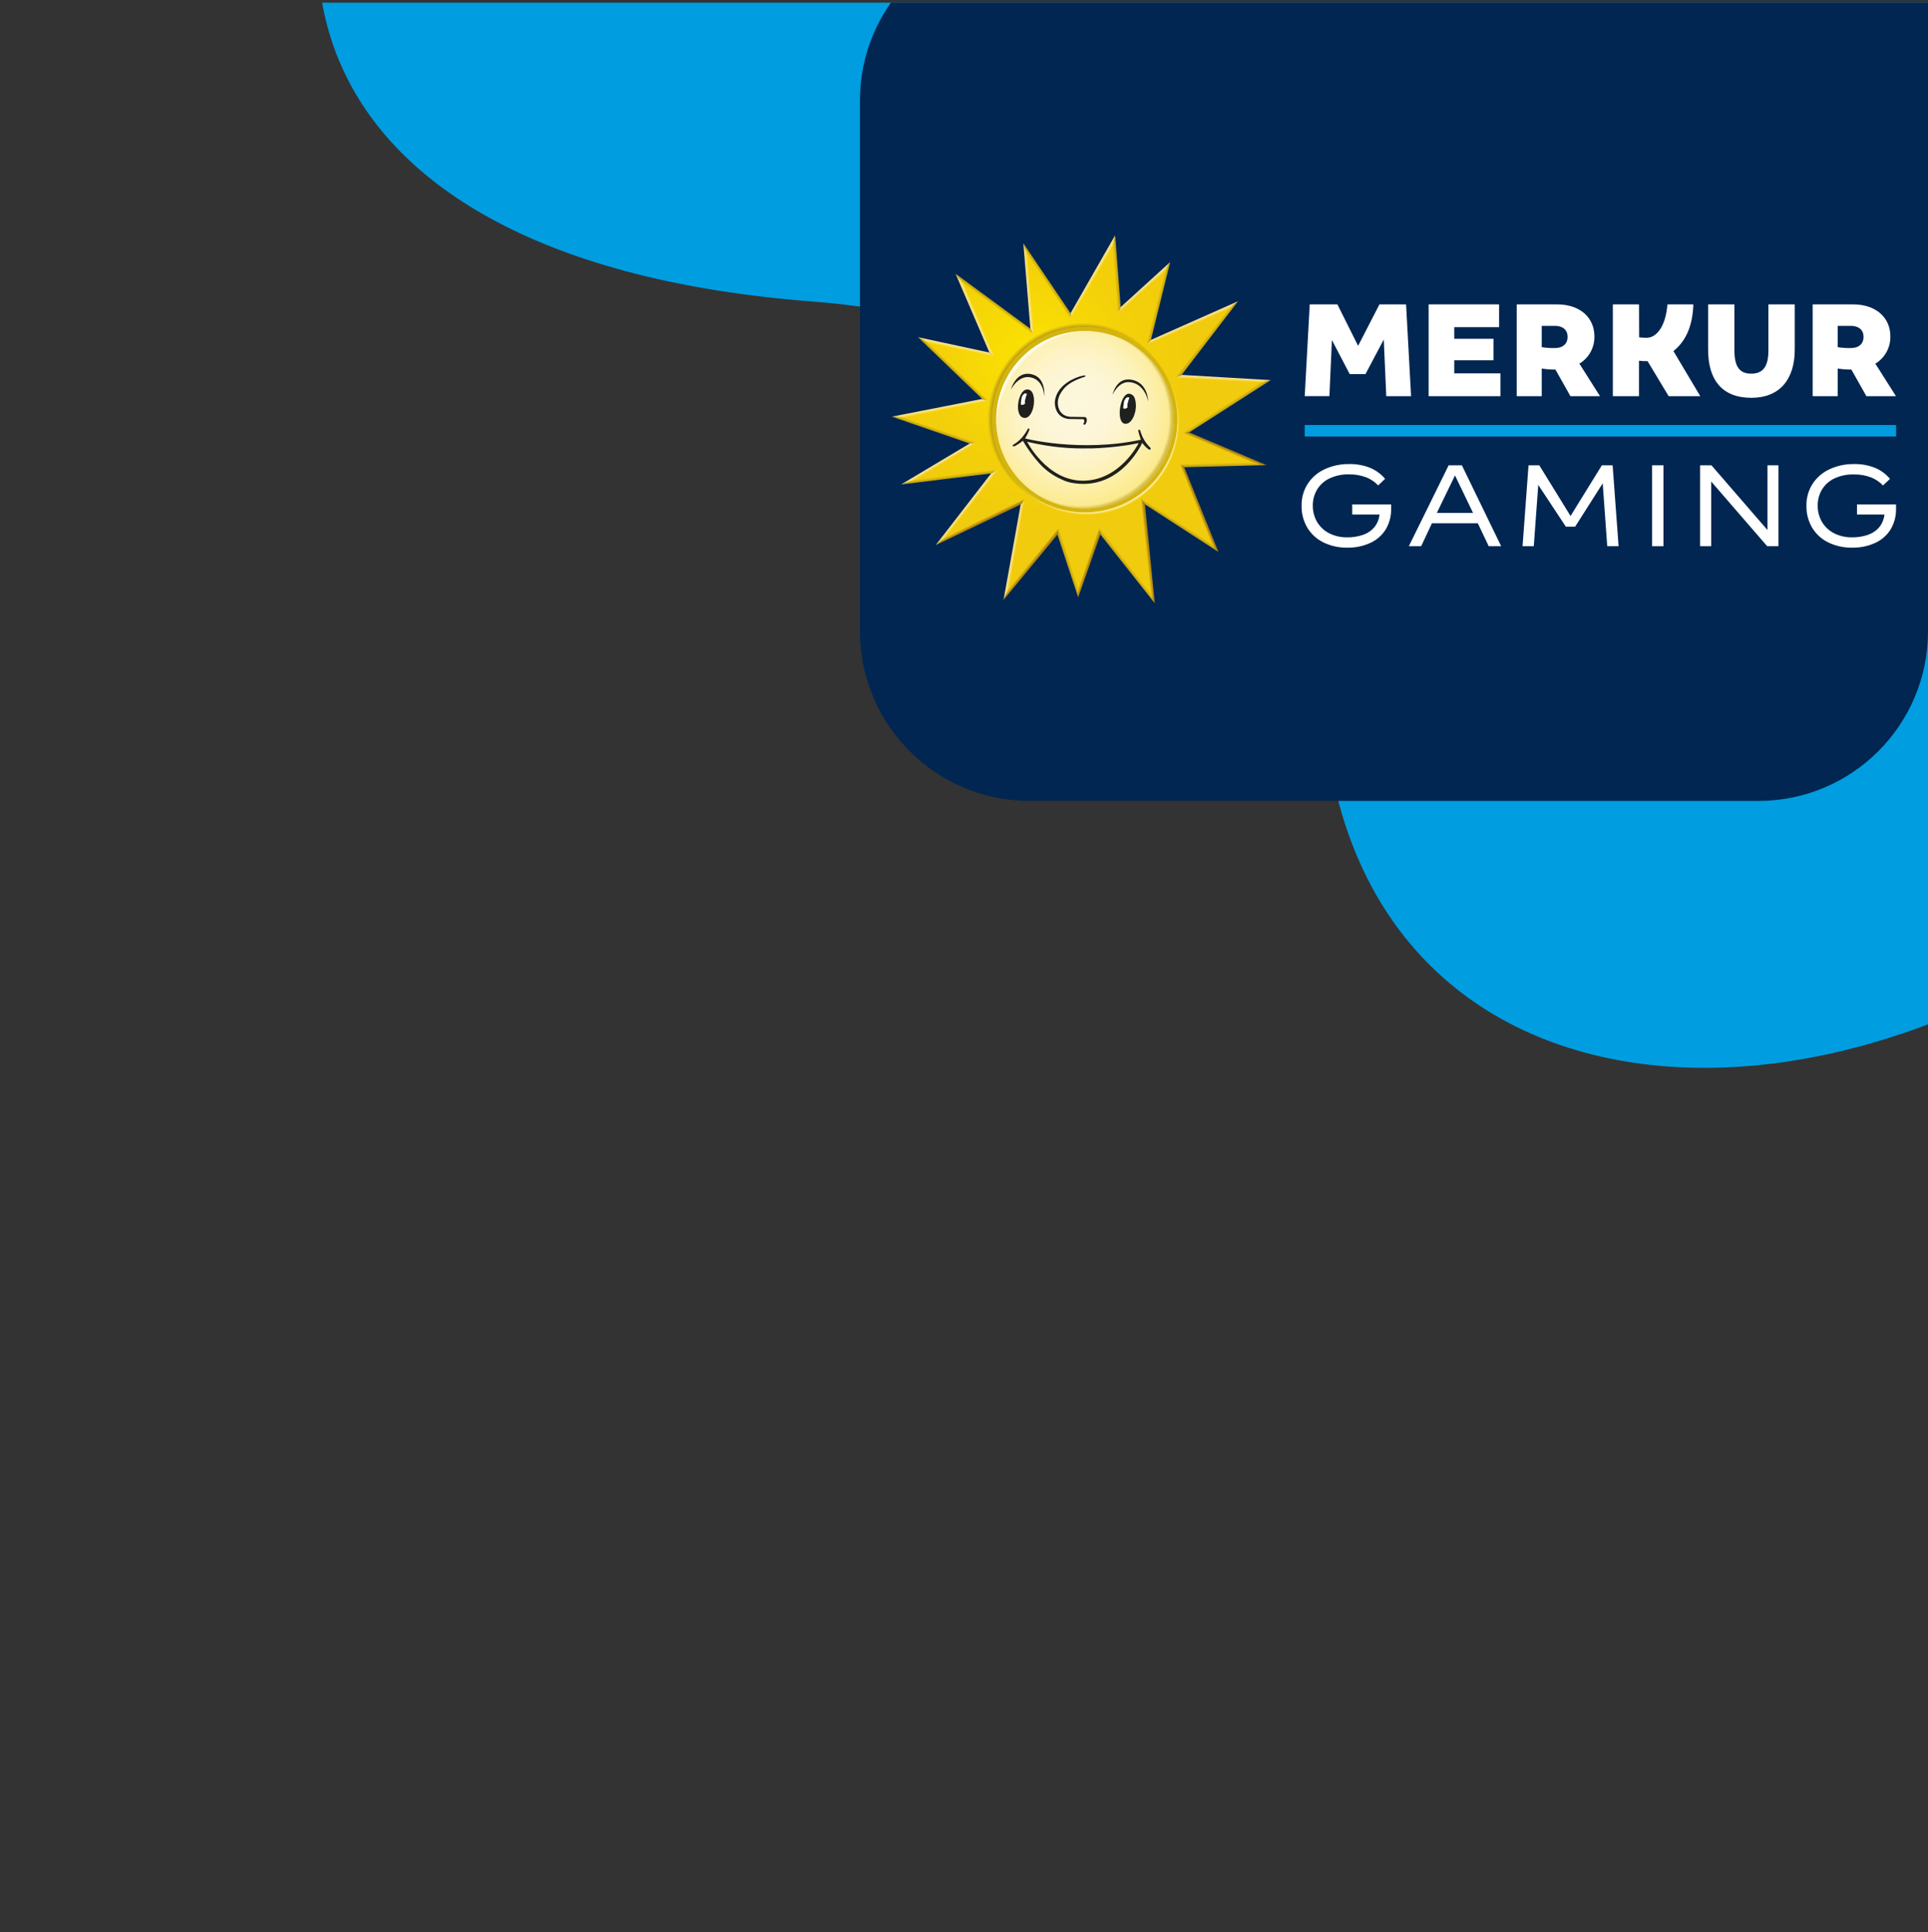 <?xml version="1.0" encoding="UTF-8"?> <svg xmlns="http://www.w3.org/2000/svg" width="500" height="501" viewBox="0 0 500 501" fill="none"><rect x="0" y="0" width="500" height="501" fill="#333333" stroke="none"/><g clip-path="url(#clip0_2333_47646)"><path fill-rule="evenodd" clip-rule="evenodd" d="M638.039 -51.085C589.363 -143.7 495.425 -187.264 417.487 -199.313C313.075 -215.453 188.376 -181.5 116.53 -93.712C54.123 -17.457 72.563 67.666 210.915 78.211C300.249 85.021 335.948 147.114 344.997 198.214C364.335 307.424 512.108 301.212 599.773 190.537C687.435 79.862 657.846 -13.404 638.039 -51.085Z" fill="#009DE0"></path><path d="M500 163.693C500 187.994 480.301 207.693 456 207.693H267.018C242.717 207.693 223.018 187.994 223.018 163.693V26.031C223.018 1.731 242.717 -17.969 267.018 -17.969H500V163.693Z" fill="#022652"></path><g clip-path="url(#clip1_2333_47646)"><path d="M339.66 78.93H346.832L352.208 89.687L357.741 78.93H364.647L365.942 102.735H359.51L358.859 88.048L354.117 97.014H350.035L345.411 88.186L344.764 102.723H338.361L339.66 78.93Z" fill="white"></path><path d="M370.496 78.93H388.765V84.844H377.134V87.858H387.315V93.428H377.134V96.821H389.11V102.735H370.496V78.93Z" fill="white"></path><path d="M393.342 78.93H403.759C409.9 78.93 413.486 82.478 413.486 87.207C413.52 88.628 413.178 90.032 412.495 91.279C411.811 92.525 410.81 93.568 409.593 94.303L414.936 102.735H407.269L403.376 95.829C402.918 95.829 402.384 95.829 401.85 95.791C401.172 95.755 400.497 95.679 399.828 95.564V102.735H393.342V78.93ZM406.542 87.362C406.542 85.605 405.322 84.5 403.263 84.5H399.828V90.032C400.964 90.205 402.113 90.281 403.263 90.259C405.36 90.259 406.542 89.078 406.542 87.362Z" fill="white"></path><path d="M442.975 90.679V78.93H449.801V90.91C449.801 95.144 451.176 96.901 454.152 96.901C457.129 96.901 458.612 95.144 458.612 90.91V78.93H465.444V90.679C465.444 98.309 461.589 103.156 454.19 103.156C446.56 103.156 442.975 98.464 442.975 90.679Z" fill="white"></path><path d="M470.094 78.93H480.511C486.652 78.93 490.238 82.478 490.238 87.207C490.272 88.628 489.93 90.032 489.247 91.279C488.563 92.525 487.562 93.568 486.345 94.303L491.688 102.735H484.021L480.128 95.829C479.67 95.829 479.136 95.829 478.602 95.791C477.924 95.755 477.249 95.679 476.58 95.564V102.735H470.094V78.93ZM483.293 87.362C483.293 85.605 482.074 84.5 480.015 84.5H476.58V90.032C477.716 90.205 478.865 90.281 480.015 90.259C482.112 90.259 483.293 89.078 483.293 87.362Z" fill="white"></path><path d="M418.271 78.93H425.061L425.09 87.484C425.723 87.559 426.361 87.597 426.998 87.598C429.903 87.598 432.043 84.096 432.421 78.934H439.147C438.962 84.424 437.281 88.409 433.981 91.041L440.942 102.735H432.741L427.276 93.655C426.533 93.674 425.789 93.636 425.052 93.542V102.735H418.271V78.93Z" fill="white"></path><path d="M491.722 110.207H338.361V113.187H491.722V110.207Z" fill="#009DE0"></path><path d="M281.321 133.677C295.03 133.677 306.144 122.564 306.144 108.854C306.144 95.145 295.03 84.031 281.321 84.031C267.612 84.031 256.498 95.145 256.498 108.854C256.498 122.564 267.612 133.677 281.321 133.677Z" fill="#D5B40F"></path><path d="M307.506 112.194L328.231 98.914L305.623 97.573L319.735 79.153L297.875 88.859L302.76 69.198L290.305 80.548L288.888 62.397L277.668 82.019L265.944 64.654L267.714 86.126L248.797 72.254L257.284 92.012L239.423 88.157L255.599 103.711L232.898 108.158L252.454 114.922L235.639 124.969L257.995 122.232L244.076 140.224L265.263 130.081L260.958 154.067L274.41 137.786L279.64 153.613L285.226 137.736L298.926 155.055L296.455 129.967L315.123 142.053L306.518 120.748L326.536 120.24L307.506 112.194ZM281.321 84.811C287.697 84.819 293.809 87.355 298.317 91.864C302.824 96.372 305.36 102.485 305.367 108.86V108.923C305.351 113.673 303.928 118.311 301.278 122.252C298.629 126.193 294.87 129.261 290.478 131.068C286.086 132.876 281.257 133.341 276.601 132.406C271.945 131.47 267.67 129.176 264.317 125.813C260.963 122.45 258.681 118.169 257.759 113.51C256.836 108.852 257.315 104.024 259.135 99.637C260.954 95.25 264.032 91.5 267.981 88.862C271.93 86.223 276.572 84.813 281.321 84.811Z" fill="url(#paint0_radial_2333_47646)"></path><path d="M281.376 85.838C285.929 85.839 290.38 87.19 294.166 89.72C297.952 92.251 300.902 95.847 302.644 100.054C304.386 104.261 304.841 108.89 303.952 113.356C303.064 117.822 300.87 121.924 297.65 125.143C294.43 128.363 290.328 130.555 285.862 131.443C281.396 132.331 276.766 131.875 272.56 130.133C268.353 128.39 264.757 125.439 262.228 121.653C259.698 117.866 258.348 113.415 258.348 108.862C258.354 102.757 260.783 96.904 265.1 92.587C269.417 88.271 275.271 85.844 281.376 85.838Z" fill="url(#paint1_radial_2333_47646)"></path><path d="M281.376 85.838C285.929 85.839 290.38 87.19 294.166 89.72C297.952 92.251 300.902 95.847 302.644 100.054C304.386 104.261 304.841 108.89 303.952 113.356C303.064 117.822 300.87 121.924 297.65 125.143C294.43 128.363 290.328 130.555 285.862 131.443C281.396 132.331 276.766 131.875 272.56 130.133C268.353 128.39 264.757 125.439 262.228 121.653C259.698 117.866 258.348 113.415 258.348 108.862C258.354 102.757 260.783 96.904 265.1 92.587C269.417 88.271 275.271 85.844 281.376 85.838Z" fill="url(#paint2_radial_2333_47646)"></path><path d="M281.376 85.838C285.929 85.839 290.38 87.19 294.166 89.72C297.952 92.251 300.902 95.847 302.644 100.054C304.386 104.261 304.841 108.89 303.952 113.356C303.064 117.822 300.87 121.924 297.65 125.143C294.43 128.363 290.328 130.555 285.862 131.443C281.396 132.331 276.766 131.875 272.56 130.133C268.353 128.39 264.757 125.439 262.228 121.653C259.698 117.866 258.348 113.415 258.348 108.862C258.354 102.757 260.783 96.904 265.1 92.587C269.417 88.271 275.271 85.844 281.376 85.838Z" fill="url(#paint3_radial_2333_47646)"></path><path d="M307.506 112.194L328.231 98.914L305.623 97.573L319.735 79.153L297.875 88.859L302.76 69.198L290.305 80.548L288.888 62.397L277.668 82.019L265.944 64.654L267.714 86.126L248.797 72.254L257.284 92.012L239.423 88.157L255.599 103.711L232.898 108.158L252.454 114.922L235.639 124.969L257.995 122.232L244.076 140.224L265.263 130.081L260.958 154.067L274.41 137.786L279.64 153.613L285.226 137.736L298.926 155.055L296.455 129.967L315.123 142.053L306.518 120.748L326.536 120.24L307.506 112.194ZM281.321 84.811C287.697 84.819 293.809 87.355 298.317 91.864C302.824 96.372 305.36 102.485 305.367 108.86V108.923C305.351 113.673 303.928 118.311 301.278 122.252C298.629 126.193 294.87 129.261 290.478 131.068C286.086 132.876 281.257 133.341 276.601 132.406C271.945 131.47 267.67 129.176 264.317 125.813C260.963 122.45 258.681 118.169 257.759 113.51C256.836 108.852 257.315 104.024 259.135 99.637C260.954 95.25 264.032 91.5 267.981 88.862C271.93 86.223 276.572 84.813 281.321 84.811Z" fill="url(#paint4_radial_2333_47646)"></path><path d="M298.364 116.141C297.109 114.944 296.203 113.428 295.74 111.757C295.623 111.374 295.371 111.437 295.371 111.437C295.097 111.492 295.211 111.795 295.211 111.795C295.382 112.555 295.607 113.302 295.883 114.031C280.061 117.394 265.839 113.695 265.839 113.695C266.262 113.007 266.628 112.286 266.932 111.538C267.025 111.193 266.848 111.118 266.848 111.118C266.583 111.025 266.504 111.315 266.504 111.315C265.011 114.178 262.918 115.229 262.918 115.229C262.918 115.229 262.497 115.464 262.645 115.675C262.645 115.675 262.75 115.847 263.258 115.654C263.966 115.263 264.638 114.812 265.268 114.304C266.465 116.357 267.865 118.285 269.446 120.059C271.085 121.907 273.11 123.372 275.378 124.351C277.404 125.423 280.17 125.461 280.17 125.461C291.213 126.033 296.22 114.842 296.22 114.842C296.696 115.509 297.281 116.091 297.952 116.562C298.62 116.742 298.364 116.141 298.364 116.141ZM280.662 124.65C271.447 124.545 266.369 114.561 266.369 114.561L267.088 114.712C272.175 115.892 277.392 116.414 282.612 116.263C280.607 116.339 288.338 116.326 294.492 115.057L295.307 114.897C295.307 114.897 290.448 124.767 280.662 124.65Z" fill="#20201E"></path><path d="M277.265 108.655C277.442 108.655 280.628 108.701 280.628 108.701C281.524 108.563 281.103 109.643 281.103 109.643C280.792 110.03 281.162 110.147 281.162 110.147C281.683 110.147 281.847 109.101 281.847 109.101C281.982 107.961 281.036 108.138 281.036 108.138L277.538 108.083C274.125 107.798 274.331 104.376 274.331 104.376C274.331 102.139 276.471 100.193 276.471 100.193C278.152 98.625 281.208 97.746 281.208 97.746C281.629 97.557 281.481 97.456 281.481 97.456C281.389 97.137 279.724 97.725 279.724 97.725C279.724 97.725 273.936 99.407 273.562 104.25C273.562 104.25 273.263 108.264 277.274 108.676" fill="#20201E"></path><path d="M262.156 101.034C262.156 101.034 264.136 97.028 267.482 97.898C270.829 98.768 270.812 102.846 270.812 102.846C270.812 102.846 271.396 98.028 267.651 97.07C263.451 95.998 262.156 101.034 262.156 101.034Z" fill="#20201E"></path><path d="M292.915 98.415C297.766 98.797 297.766 104.136 297.766 104.136C297.766 104.136 297.005 99.445 292.915 99.091C290.086 98.835 288.518 102.358 288.518 102.358C288.518 102.358 289.4 98.125 292.915 98.415Z" fill="#20201E"></path><path d="M266.339 101.003C263.972 101.028 262.858 108.111 265.637 108.368C268.416 108.624 269.273 100.776 266.339 101.003Z" fill="#20201E"></path><path d="M265.684 102.042C265.45 102.208 265.256 102.425 265.117 102.676C264.978 102.927 264.897 103.206 264.881 103.493C264.801 103.946 264.747 104.404 264.717 104.863C264.793 104.917 264.88 104.956 264.972 104.977C265.063 104.998 265.158 105.001 265.251 104.985C265.475 104.922 265.679 104.805 265.848 104.644C265.769 104.252 265.794 103.847 265.919 103.467C266.016 103.004 266.157 102.551 266.339 102.114C266.244 102.067 266.142 102.037 266.037 102.025C265.919 102.014 265.8 102.019 265.684 102.042Z" fill="white"></path><path d="M294.572 104.862C294.521 103.908 294.294 102.895 293.765 102.5C293.623 102.385 293.471 102.285 293.311 102.201C293.16 102.157 293.007 102.122 292.852 102.096C290.431 101.945 289.304 109.612 291.747 109.89C293.512 110.091 294.723 107.073 294.572 104.862Z" fill="#20201E"></path><path d="M292.252 103.038C292.018 103.204 291.824 103.421 291.685 103.672C291.546 103.923 291.466 104.202 291.449 104.489C291.37 104.941 291.315 105.397 291.285 105.855C291.361 105.911 291.447 105.951 291.539 105.973C291.631 105.994 291.726 105.997 291.819 105.981C292.043 105.918 292.248 105.801 292.416 105.641C292.338 105.249 292.362 104.843 292.487 104.463C292.584 104 292.725 103.547 292.908 103.11C292.813 103.063 292.71 103.033 292.605 103.022C292.487 103.01 292.368 103.015 292.252 103.038Z" fill="white"></path><path d="M307.506 112.194L328.231 98.914L305.623 97.573L319.735 79.153L297.875 88.859L302.76 69.198L290.305 80.548L288.888 62.397L277.668 82.019L265.944 64.654L267.714 86.126L248.797 72.254L257.284 92.012L239.423 88.157L255.599 103.711L232.898 108.158L252.454 114.922L235.639 124.969L257.995 122.232L244.076 140.224L265.263 130.081L260.958 154.067L274.41 137.786L279.64 153.613L285.226 137.736L298.926 155.055L296.455 129.967L315.123 142.053L306.518 120.748L326.536 120.24L307.506 112.194ZM281.321 84.811C287.697 84.819 293.809 87.355 298.317 91.864C302.824 96.372 305.36 102.485 305.367 108.86V108.923C305.351 113.673 303.928 118.311 301.278 122.252C298.629 126.193 294.87 129.261 290.478 131.068C286.086 132.876 281.257 133.341 276.601 132.406C271.945 131.47 267.67 129.176 264.317 125.813C260.963 122.45 258.681 118.169 257.759 113.51C256.836 108.852 257.315 104.024 259.135 99.637C260.954 95.25 264.032 91.5 267.981 88.862C271.93 86.223 276.572 84.813 281.321 84.811Z" fill="url(#paint5_radial_2333_47646)"></path><path d="M240.78 88.881L258.007 92.593L256.594 91.429L238.064 87.439L240.78 88.881Z" fill="url(#paint6_linear_2333_47646)"></path><path d="M288.572 63.791L289.93 81.413L290.636 79.635L289.203 61L288.572 63.791Z" fill="url(#paint7_linear_2333_47646)"></path><path d="M277.697 82.81L277.638 81.221L265.393 63.086L266.494 66.222L277.697 82.81Z" fill="url(#paint8_linear_2333_47646)"></path><path d="M289.93 81.413L301.999 70.438L303.478 67.953L290.636 79.635L289.93 81.413Z" fill="url(#paint9_linear_2333_47646)"></path><path d="M249.811 73.494L247.822 70.984L256.595 91.427L258.008 92.591L249.811 73.494Z" fill="url(#paint10_linear_2333_47646)"></path><path d="M268.21 87.009L267.218 85.239L247.822 70.984L249.811 73.494L268.21 87.009Z" fill="url(#paint11_linear_2333_47646)"></path><path d="M268.209 87.009L266.494 66.222L265.393 63.086L267.217 85.24L268.209 87.009Z" fill="url(#paint12_linear_2333_47646)"></path><path d="M288.573 63.791L289.203 61L277.639 81.22L277.698 82.809L288.573 63.791Z" fill="url(#paint13_linear_2333_47646)"></path><path d="M306.607 112.268L308.402 112.117L329.547 98.568L326.916 99.258L306.607 112.268Z" fill="url(#paint14_linear_2333_47646)"></path><path d="M302 70.438L297.254 89.606L298.481 88.144L303.48 67.953L302 70.438Z" fill="url(#paint15_linear_2333_47646)"></path><path d="M326.916 99.26L329.548 98.57L306.44 97.217L304.809 97.961L326.916 99.26Z" fill="url(#paint16_linear_2333_47646)"></path><path d="M328.472 120.613L324.562 119.869L305.881 120.344L307.117 121.155L328.472 120.613Z" fill="url(#paint17_linear_2333_47646)"></path><path d="M308.402 112.117L306.607 112.269L324.562 119.869L328.471 120.613L308.402 112.117Z" fill="url(#paint18_linear_2333_47646)"></path><path d="M304.809 97.959L306.44 97.215L321.073 78.113L318.399 80.219L304.809 97.959Z" fill="url(#paint19_linear_2333_47646)"></path><path d="M318.399 80.219L321.072 78.113L298.481 88.143L297.254 89.606L318.399 80.219Z" fill="url(#paint20_linear_2333_47646)"></path><path d="M265.821 129.35L264.703 130.817L260.26 155.572L261.655 152.563L265.821 129.35Z" fill="url(#paint21_linear_2333_47646)"></path><path d="M305.881 120.346L314.217 140.978L315.991 143.13L307.117 121.157L305.881 120.346Z" fill="url(#paint22_linear_2333_47646)"></path><path d="M274.557 136.93L261.655 152.563L260.26 155.573L274.237 138.641L274.557 136.93Z" fill="url(#paint23_linear_2333_47646)"></path><path d="M279.648 152.315L279.623 154.913L285.37 138.598L285.079 136.879L279.648 152.315Z" fill="url(#paint24_linear_2333_47646)"></path><path d="M274.558 136.93L274.238 138.641L279.623 154.913L279.648 152.315L274.558 136.93Z" fill="url(#paint25_linear_2333_47646)"></path><path d="M285.078 136.879L285.368 138.598L299.48 156.443V156.439L298.362 153.669L285.078 136.879Z" fill="url(#paint26_linear_2333_47646)"></path><path d="M295.93 129.145L296.939 130.797L315.99 143.13L314.216 140.978L295.93 129.145Z" fill="url(#paint27_linear_2333_47646)"></path><path d="M298.364 153.669L299.482 156.439L296.939 130.797L295.93 129.145L298.364 153.669Z" fill="url(#paint28_linear_2333_47646)"></path><path d="M258.928 121.689L237.552 124.304L233.701 125.624L257.032 122.77L258.928 121.689Z" fill="url(#paint29_linear_2333_47646)"></path><path d="M253.455 114.817L234.521 108.268L231.297 108.041L251.471 115.019L253.455 114.817Z" fill="url(#paint30_linear_2333_47646)"></path><path d="M256.473 103.964L254.724 103.451L231.297 108.042L234.521 108.269L256.473 103.964Z" fill="url(#paint31_linear_2333_47646)"></path><path d="M245.487 139.081L242.658 141.368L264.703 130.817L265.821 129.35L245.487 139.081Z" fill="url(#paint32_linear_2333_47646)"></path><path d="M253.454 114.816L251.47 115.018L233.701 125.624L237.552 124.304L253.454 114.816Z" fill="url(#paint33_linear_2333_47646)"></path><path d="M245.487 139.08L258.927 121.689L257.031 122.77L242.658 141.367L245.487 139.08Z" fill="url(#paint34_linear_2333_47646)"></path><path d="M256.473 103.964L240.78 88.881L238.064 87.439L254.724 103.451L256.473 103.964Z" fill="url(#paint35_linear_2333_47646)"></path><path d="M349.455 142.014C347.291 142.062 345.147 141.596 343.199 140.652C341.473 139.805 340.026 138.481 339.029 136.835C338.017 135.103 337.505 133.124 337.55 131.118C337.511 129.121 338.061 127.156 339.13 125.469C340.207 123.819 341.729 122.508 343.519 121.685C345.504 120.765 347.671 120.305 349.858 120.34C351.739 120.294 353.61 120.632 355.357 121.332C356.847 121.96 358.167 122.934 359.207 124.174L357.408 125.872C356.536 124.946 355.467 124.228 354.28 123.77C352.863 123.237 351.356 122.98 349.841 123.014C348.102 122.966 346.375 123.323 344.797 124.056C343.46 124.683 342.338 125.688 341.568 126.948C340.821 128.209 340.437 129.653 340.459 131.118C340.439 132.592 340.817 134.044 341.552 135.322C342.291 136.576 343.369 137.596 344.662 138.265C346.14 139.014 347.781 139.383 349.438 139.341C350.804 139.359 352.163 139.143 353.457 138.702C354.597 138.323 355.613 137.643 356.399 136.735C357.172 135.79 357.646 134.637 357.761 133.422H350.682V130.799H360.771V131.909C360.816 133.779 360.339 135.625 359.392 137.239C358.449 138.774 357.075 139.996 355.441 140.753C353.566 141.621 351.52 142.052 349.455 142.014Z" fill="white"></path><path d="M365.363 141.645L375.688 120.66H379.118L389.308 141.645H386.079L383.254 135.693H371.349L368.558 141.645H365.363ZM372.627 133.002H382.01L377.335 123.283L372.627 133.002Z" fill="white"></path><path d="M394.855 141.645L396.402 120.66H399.194L407.299 133.809L415.42 120.66H418.211L419.758 141.645H416.816L415.639 125.335L408.492 136.567H406.071L398.925 125.738L397.764 141.645H394.855Z" fill="white"></path><path d="M428.451 141.645V120.66H431.394V141.645H428.451Z" fill="white"></path><path d="M440.895 141.645V120.66H443.837L458.365 137.441V120.66H461.224V141.645H458.298L443.77 124.864V141.645H440.895Z" fill="white"></path><path d="M480.376 142.014C478.213 142.062 476.069 141.596 474.121 140.652C472.394 139.806 470.946 138.481 469.951 136.835C468.939 135.103 468.426 133.124 468.471 131.118C468.438 129.119 468.994 127.154 470.069 125.469C471.145 123.818 472.667 122.506 474.458 121.685C476.442 120.765 478.609 120.305 480.797 120.34C482.678 120.294 484.549 120.632 486.295 121.332C487.786 121.961 489.105 122.935 490.146 124.174L488.33 125.889C487.456 124.965 486.388 124.247 485.202 123.787C483.784 123.254 482.278 122.997 480.763 123.03C479.031 122.98 477.31 123.331 475.736 124.056C474.399 124.683 473.276 125.688 472.507 126.948C471.759 128.209 471.375 129.653 471.397 131.118C471.376 132.593 471.753 134.045 472.49 135.322C473.229 136.576 474.308 137.596 475.601 138.265C477.079 139.014 478.72 139.384 480.376 139.341C481.743 139.358 483.102 139.142 484.395 138.702C485.535 138.323 486.552 137.643 487.338 136.735C488.111 135.79 488.585 134.637 488.7 133.422H481.587V130.799H491.71V131.909C491.753 133.779 491.276 135.624 490.331 137.239C489.388 138.774 488.014 139.996 486.379 140.753C484.5 141.623 482.447 142.055 480.376 142.014Z" fill="white"></path></g></g><defs><radialGradient id="paint0_radial_2333_47646" cx="0" cy="0" r="1" gradientUnits="userSpaceOnUse" gradientTransform="translate(268.038 93.001) scale(43.558 43.558)"><stop stop-color="#FCE400"></stop><stop offset="0.12" stop-color="#FADF03"></stop><stop offset="0.6" stop-color="#F3D00A"></stop><stop offset="1" stop-color="#F1CB0D"></stop></radialGradient><radialGradient id="paint1_radial_2333_47646" cx="0" cy="0" r="1" gradientUnits="userSpaceOnUse" gradientTransform="translate(278.357 105.263) scale(26.235 26.235)"><stop offset="0.21" stop-color="#FDF6D9"></stop><stop offset="0.37" stop-color="#FDF5D5"></stop><stop offset="0.53" stop-color="#FDF3C8"></stop><stop offset="0.7" stop-color="#FCF0B3"></stop><stop offset="0.86" stop-color="#FCEB95"></stop><stop offset="1" stop-color="#FBE678"></stop></radialGradient><radialGradient id="paint2_radial_2333_47646" cx="0" cy="0" r="1" gradientUnits="userSpaceOnUse" gradientTransform="translate(280.392 108.352) scale(23.706 23.706)"><stop stop-color="#C0A10F" stop-opacity="0"></stop><stop offset="0.96" stop-color="#C0A10F" stop-opacity="0"></stop><stop offset="1" stop-color="#C0A10F"></stop></radialGradient><radialGradient id="paint3_radial_2333_47646" cx="0" cy="0" r="1" gradientUnits="userSpaceOnUse" gradientTransform="translate(282.192 109.614) rotate(-138.26) scale(23.889 25.262)"><stop stop-color="white" stop-opacity="0"></stop><stop offset="0.96" stop-color="#FDF2B4" stop-opacity="0.35"></stop><stop offset="0.97" stop-color="#FEF8D5" stop-opacity="0.67"></stop><stop offset="0.98" stop-color="#FFFCEA" stop-opacity="0.88"></stop><stop offset="0.99" stop-color="#FFFEF5" stop-opacity="0.99"></stop><stop offset="1" stop-color="#FFFEF6"></stop></radialGradient><radialGradient id="paint4_radial_2333_47646" cx="0" cy="0" r="1" gradientUnits="userSpaceOnUse" gradientTransform="translate(280.294 108.045) rotate(39.89) scale(24.954 25.576)"><stop offset="0.81" stop-color="#C0A10F"></stop><stop offset="0.92" stop-color="#C0A10F"></stop><stop offset="0.96" stop-color="#C0A10F" stop-opacity="0"></stop></radialGradient><radialGradient id="paint5_radial_2333_47646" cx="0" cy="0" r="1" gradientUnits="userSpaceOnUse" gradientTransform="translate(281.782 109.511) scale(24.277)"><stop offset="0.58" stop-color="#FCEC91" stop-opacity="0"></stop><stop offset="0.96" stop-color="#FCEEA6"></stop><stop offset="0.97" stop-color="#FCEEA3" stop-opacity="0.85"></stop><stop offset="0.98" stop-color="#FCED9A" stop-opacity="0.41"></stop><stop offset="0.99" stop-color="#FCEC91" stop-opacity="0"></stop></radialGradient><linearGradient id="paint6_linear_2333_47646" x1="248.128" y1="89.579" x2="247.943" y2="90.454" gradientUnits="userSpaceOnUse"><stop offset="0.07" stop-color="#F9E38E"></stop><stop offset="0.2" stop-color="#F9E389"></stop><stop offset="0.36" stop-color="#F9E179"></stop><stop offset="0.54" stop-color="#F8DF60"></stop><stop offset="0.73" stop-color="#F7DC3C"></stop><stop offset="0.93" stop-color="#F6D80F"></stop><stop offset="0.99" stop-color="#F6D700"></stop></linearGradient><linearGradient id="paint7_linear_2333_47646" x1="290.044" y1="71.173" x2="289.094" y2="71.24" gradientUnits="userSpaceOnUse"><stop offset="0.08" stop-color="#C0A10F"></stop><stop offset="0.45" stop-color="#D1B00E"></stop><stop offset="0.98" stop-color="#F1CB0D"></stop></linearGradient><linearGradient id="paint8_linear_2333_47646" x1="271.9" y1="72.708" x2="271.19" y2="73.188" gradientUnits="userSpaceOnUse"><stop offset="0.08" stop-color="#C0A10F"></stop><stop offset="0.42" stop-color="#D1B10C"></stop><stop offset="0.98" stop-color="#F5D307"></stop></linearGradient><linearGradient id="paint9_linear_2333_47646" x1="296.391" y1="74.339" x2="297.017" y2="75.032" gradientUnits="userSpaceOnUse"><stop offset="0.07" stop-color="#F9E38E"></stop><stop offset="0.21" stop-color="#F9E289"></stop><stop offset="0.38" stop-color="#F8DF79"></stop><stop offset="0.57" stop-color="#F6DA60"></stop><stop offset="0.78" stop-color="#F4D43C"></stop><stop offset="0.99" stop-color="#F1CB0F"></stop><stop offset="1" stop-color="#F1CB0D"></stop></linearGradient><linearGradient id="paint10_linear_2333_47646" x1="252.484" y1="81.973" x2="253.346" y2="81.603" gradientUnits="userSpaceOnUse"><stop offset="0.07" stop-color="#F9E38E"></stop><stop offset="0.2" stop-color="#F9E389"></stop><stop offset="0.36" stop-color="#F9E279"></stop><stop offset="0.55" stop-color="#F8E060"></stop><stop offset="0.74" stop-color="#F8DD3C"></stop><stop offset="0.94" stop-color="#F7DA0F"></stop><stop offset="1" stop-color="#F7D900"></stop></linearGradient><linearGradient id="paint11_linear_2333_47646" x1="258.302" y1="78.602" x2="257.726" y2="79.396" gradientUnits="userSpaceOnUse"><stop offset="0.08" stop-color="#C0A10F"></stop><stop offset="0.41" stop-color="#D1B20A"></stop><stop offset="0.98" stop-color="#F7D900"></stop></linearGradient><linearGradient id="paint12_linear_2333_47646" x1="266.33" y1="75.092" x2="267.263" y2="75.008" gradientUnits="userSpaceOnUse"><stop offset="0.07" stop-color="#F9E38E"></stop><stop offset="0.2" stop-color="#F9E289"></stop><stop offset="0.37" stop-color="#F8E179"></stop><stop offset="0.56" stop-color="#F8DE60"></stop><stop offset="0.76" stop-color="#F7D93C"></stop><stop offset="0.97" stop-color="#F5D40F"></stop><stop offset="1" stop-color="#F5D307"></stop></linearGradient><linearGradient id="paint13_linear_2333_47646" x1="283.045" y1="71.669" x2="283.856" y2="72.14" gradientUnits="userSpaceOnUse"><stop offset="0.07" stop-color="#F9E38E"></stop><stop offset="0.2" stop-color="#F9E289"></stop><stop offset="0.37" stop-color="#F8E179"></stop><stop offset="0.56" stop-color="#F8DE60"></stop><stop offset="0.76" stop-color="#F7D93C"></stop><stop offset="0.97" stop-color="#F5D40F"></stop><stop offset="1" stop-color="#F5D307"></stop></linearGradient><linearGradient id="paint14_linear_2333_47646" x1="318.348" y1="105.841" x2="317.802" y2="105" gradientUnits="userSpaceOnUse"><stop offset="0.08" stop-color="#C0A10F"></stop><stop offset="0.45" stop-color="#D1B00E"></stop><stop offset="0.98" stop-color="#F1CB0D"></stop></linearGradient><linearGradient id="paint15_linear_2333_47646" x1="300.789" y1="78.887" x2="299.944" y2="78.677" gradientUnits="userSpaceOnUse"><stop offset="0.08" stop-color="#C0A10F"></stop><stop offset="0.45" stop-color="#D1B00E"></stop><stop offset="0.98" stop-color="#F1CB0D"></stop></linearGradient><linearGradient id="paint16_linear_2333_47646" x1="317.201" y1="97.78" x2="317.151" y2="98.747" gradientUnits="userSpaceOnUse"><stop offset="0.07" stop-color="#F9E38E"></stop><stop offset="0.21" stop-color="#F9E289"></stop><stop offset="0.38" stop-color="#F8DF79"></stop><stop offset="0.57" stop-color="#F6DA60"></stop><stop offset="0.77" stop-color="#F4D43C"></stop><stop offset="0.98" stop-color="#F1CB0F"></stop><stop offset="0.99" stop-color="#F1CB0D"></stop></linearGradient><linearGradient id="paint17_linear_2333_47646" x1="317.185" y1="120.979" x2="317.168" y2="119.999" gradientUnits="userSpaceOnUse"><stop offset="0.08" stop-color="#C0A10F"></stop><stop offset="0.45" stop-color="#D1B00E"></stop><stop offset="0.98" stop-color="#F1CB0D"></stop></linearGradient><linearGradient id="paint18_linear_2333_47646" x1="317.718" y1="116.018" x2="317.369" y2="116.838" gradientUnits="userSpaceOnUse"><stop stop-color="#A47A11"></stop><stop offset="0.19" stop-color="#AA8011"></stop><stop offset="0.44" stop-color="#B99010"></stop><stop offset="0.72" stop-color="#D3AB0F"></stop><stop offset="0.98" stop-color="#F1CB0D"></stop></linearGradient><linearGradient id="paint19_linear_2333_47646" x1="313.355" y1="88.362" x2="312.535" y2="87.723" gradientUnits="userSpaceOnUse"><stop offset="0.08" stop-color="#C0A10F"></stop><stop offset="0.45" stop-color="#D1B00E"></stop><stop offset="0.98" stop-color="#F1CB0D"></stop></linearGradient><linearGradient id="paint20_linear_2333_47646" x1="308.987" y1="83.465" x2="309.335" y2="84.255" gradientUnits="userSpaceOnUse"><stop offset="0.07" stop-color="#F9E38E"></stop><stop offset="0.21" stop-color="#F9E289"></stop><stop offset="0.38" stop-color="#F8DF79"></stop><stop offset="0.57" stop-color="#F6DA60"></stop><stop offset="0.78" stop-color="#F4D43C"></stop><stop offset="0.99" stop-color="#F1CB0F"></stop><stop offset="1" stop-color="#F1CB0D"></stop></linearGradient><linearGradient id="paint21_linear_2333_47646" x1="262.584" y1="142.381" x2="263.497" y2="142.541" gradientUnits="userSpaceOnUse"><stop offset="0.07" stop-color="#F9E38E"></stop><stop offset="0.21" stop-color="#F9E289"></stop><stop offset="0.38" stop-color="#F8DF79"></stop><stop offset="0.57" stop-color="#F6DA60"></stop><stop offset="0.77" stop-color="#F4D43C"></stop><stop offset="0.98" stop-color="#F1CB0F"></stop><stop offset="0.99" stop-color="#F1CB0D"></stop></linearGradient><linearGradient id="paint22_linear_2333_47646" x1="311.329" y1="131.578" x2="310.547" y2="131.893" gradientUnits="userSpaceOnUse"><stop stop-color="#A47A11"></stop><stop offset="0.19" stop-color="#AA8011"></stop><stop offset="0.44" stop-color="#B99010"></stop><stop offset="0.72" stop-color="#D3AB0F"></stop><stop offset="0.98" stop-color="#F1CB0D"></stop></linearGradient><linearGradient id="paint23_linear_2333_47646" x1="267.81" y1="146.577" x2="267.019" y2="145.938" gradientUnits="userSpaceOnUse"><stop stop-color="#A47A11"></stop><stop offset="0.19" stop-color="#AA8011"></stop><stop offset="0.44" stop-color="#B99010"></stop><stop offset="0.72" stop-color="#D3AB0F"></stop><stop offset="0.98" stop-color="#F1CB0D"></stop></linearGradient><linearGradient id="paint24_linear_2333_47646" x1="282.801" y1="146.051" x2="281.91" y2="145.745" gradientUnits="userSpaceOnUse"><stop stop-color="#A47A11"></stop><stop offset="0.19" stop-color="#AA8011"></stop><stop offset="0.44" stop-color="#B99010"></stop><stop offset="0.72" stop-color="#D3AB0F"></stop><stop offset="0.98" stop-color="#F1CB0D"></stop></linearGradient><linearGradient id="paint25_linear_2333_47646" x1="276.651" y1="146.064" x2="277.526" y2="145.783" gradientUnits="userSpaceOnUse"><stop offset="0.08" stop-color="#C0A10F"></stop><stop offset="0.45" stop-color="#D1B00E"></stop><stop offset="0.98" stop-color="#F1CB0D"></stop></linearGradient><linearGradient id="paint26_linear_2333_47646" x1="291.901" y1="146.959" x2="292.657" y2="146.367" gradientUnits="userSpaceOnUse"><stop offset="0.08" stop-color="#C0A10F"></stop><stop offset="0.45" stop-color="#D1B00E"></stop><stop offset="0.98" stop-color="#F1CB0D"></stop></linearGradient><linearGradient id="paint27_linear_2333_47646" x1="305.724" y1="136.501" x2="306.195" y2="135.77" gradientUnits="userSpaceOnUse"><stop offset="0.08" stop-color="#C0A10F"></stop><stop offset="0.45" stop-color="#D1B00E"></stop><stop offset="0.98" stop-color="#F1CB0D"></stop></linearGradient><linearGradient id="paint28_linear_2333_47646" x1="298.195" y1="142.739" x2="297.224" y2="142.844" gradientUnits="userSpaceOnUse"><stop stop-color="#A47A11"></stop><stop offset="0.19" stop-color="#AA8011"></stop><stop offset="0.44" stop-color="#B99010"></stop><stop offset="0.72" stop-color="#D3AB0F"></stop><stop offset="0.98" stop-color="#F1CB0D"></stop></linearGradient><linearGradient id="paint29_linear_2333_47646" x1="246.367" y1="124.077" x2="246.262" y2="123.236" gradientUnits="userSpaceOnUse"><stop offset="0.08" stop-color="#C0A10F"></stop><stop offset="0.45" stop-color="#D1B00E"></stop><stop offset="0.98" stop-color="#F1CB0D"></stop></linearGradient><linearGradient id="paint30_linear_2333_47646" x1="242.235" y1="111.841" x2="242.517" y2="111.021" gradientUnits="userSpaceOnUse"><stop offset="0.08" stop-color="#C0A10F"></stop><stop offset="0.45" stop-color="#D1B00E"></stop><stop offset="0.98" stop-color="#F1CB0D"></stop></linearGradient><linearGradient id="paint31_linear_2333_47646" x1="243.803" y1="105.574" x2="243.967" y2="106.432" gradientUnits="userSpaceOnUse"><stop offset="0.07" stop-color="#F9E38E"></stop><stop offset="0.2" stop-color="#F9E289"></stop><stop offset="0.37" stop-color="#F8E079"></stop><stop offset="0.56" stop-color="#F7DD60"></stop><stop offset="0.76" stop-color="#F6D93C"></stop><stop offset="0.97" stop-color="#F4D30F"></stop><stop offset="0.99" stop-color="#F4D209"></stop></linearGradient><linearGradient id="paint32_linear_2333_47646" x1="254.462" y1="135.811" x2="254.025" y2="134.92" gradientUnits="userSpaceOnUse"><stop stop-color="#A47A11"></stop><stop offset="0.19" stop-color="#AA8011"></stop><stop offset="0.44" stop-color="#B99010"></stop><stop offset="0.72" stop-color="#D3AB0F"></stop><stop offset="0.98" stop-color="#F1CB0D"></stop></linearGradient><linearGradient id="paint33_linear_2333_47646" x1="243.345" y1="119.831" x2="243.811" y2="120.609" gradientUnits="userSpaceOnUse"><stop offset="0.07" stop-color="#F9E38E"></stop><stop offset="0.21" stop-color="#F9E289"></stop><stop offset="0.38" stop-color="#F8DF79"></stop><stop offset="0.57" stop-color="#F6DA60"></stop><stop offset="0.77" stop-color="#F4D43C"></stop><stop offset="0.98" stop-color="#F1CB0F"></stop><stop offset="0.99" stop-color="#F1CB0D"></stop></linearGradient><linearGradient id="paint34_linear_2333_47646" x1="250.418" y1="131.236" x2="251.162" y2="131.82" gradientUnits="userSpaceOnUse"><stop offset="0.07" stop-color="#F9E38E"></stop><stop offset="0.21" stop-color="#F9E289"></stop><stop offset="0.38" stop-color="#F8DF79"></stop><stop offset="0.57" stop-color="#F6DA60"></stop><stop offset="0.77" stop-color="#F4D43C"></stop><stop offset="0.98" stop-color="#F1CB0F"></stop><stop offset="0.99" stop-color="#F1CB0D"></stop></linearGradient><linearGradient id="paint35_linear_2333_47646" x1="246.955" y1="96.023" x2="247.582" y2="95.376" gradientUnits="userSpaceOnUse"><stop offset="0.08" stop-color="#C0A10F"></stop><stop offset="0.42" stop-color="#D1B10C"></stop><stop offset="0.98" stop-color="#F5D307"></stop></linearGradient><clipPath id="clip0_2333_47646"><rect width="500" height="500" fill="white" transform="matrix(-1 0 0 -1 500 500.693)"></rect></clipPath><clipPath id="clip1_2333_47646"><rect width="260.425" height="95.441" fill="white" transform="translate(231.297 61)"></rect></clipPath></defs></svg> 
